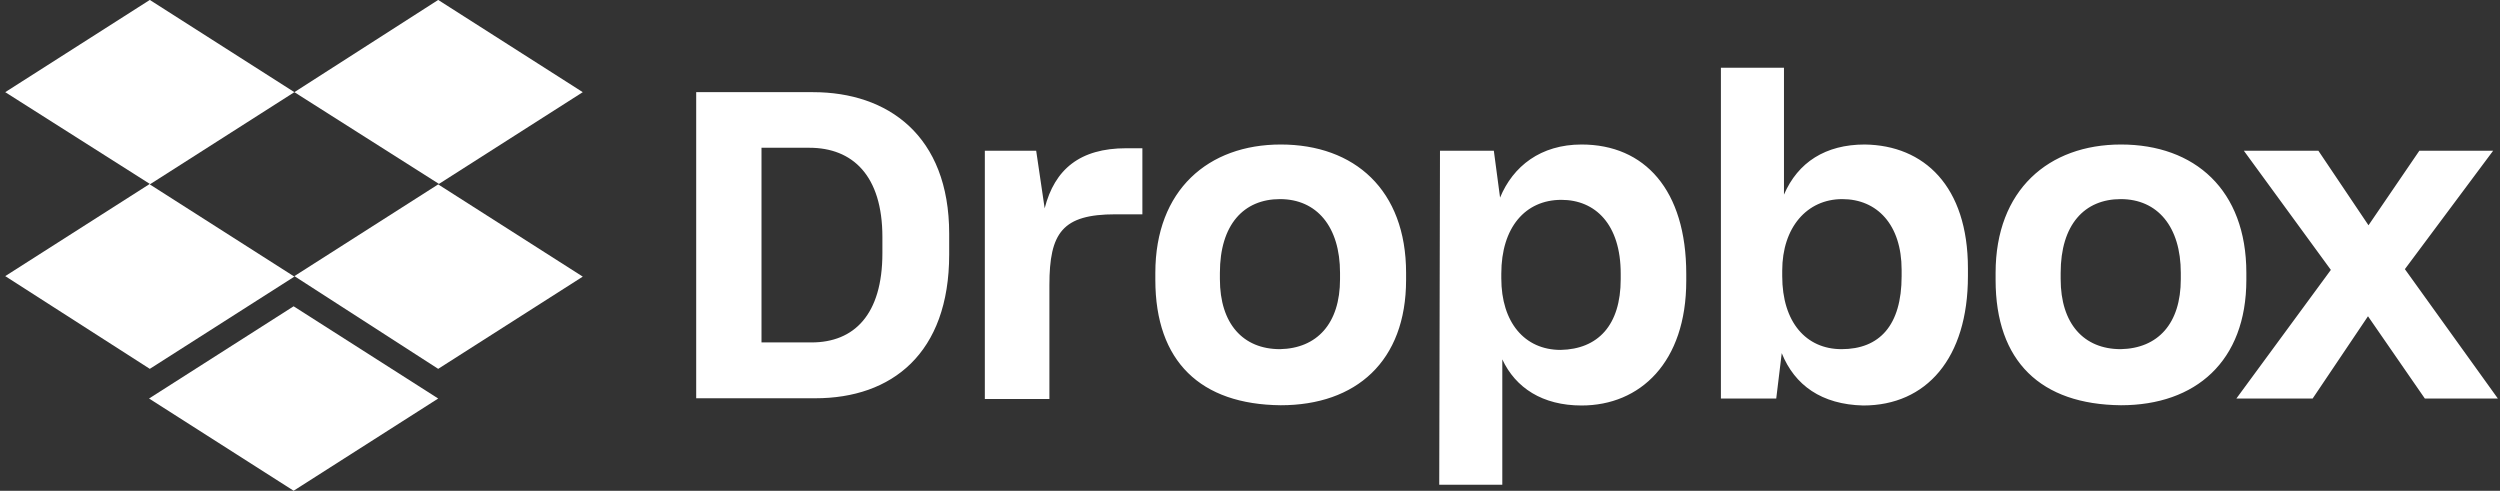 <svg width="163" height="32" viewBox="0 0 163 32" fill="none" xmlns="http://www.w3.org/2000/svg">
<rect x="0" y="0" width="163" height="32" fill="#333333" stroke="none"/>
<g clip-path="url(#clip0_18541_18280)">
<path d="M19.193 6.009L9.767 12.023L19.193 18.036L9.767 24.049L0.341 18.003L9.767 11.99L0.341 6.009L9.767 -0.004L19.193 6.009ZM9.718 25.983L19.144 19.97L28.57 25.983L19.144 31.996L9.718 25.983ZM19.193 18.003L28.619 11.99L19.193 6.009L28.57 -0.004L37.996 6.009L28.57 12.023L37.996 18.036L28.57 24.049L19.193 18.003Z" fill="white"/>
<path d="M45.392 6.009H53.014C57.873 6.009 61.887 8.821 61.887 15.241V16.589C61.887 23.058 58.133 25.967 53.16 25.967H45.392V6.009ZM49.65 9.634V22.326H52.916C55.679 22.326 57.532 20.522 57.532 16.508V15.452C57.532 11.438 55.581 9.634 52.77 9.634H49.65ZM64.146 9.829H67.559L68.112 13.583C68.762 11.031 70.419 9.666 73.426 9.666H74.483V13.973H72.727C69.266 13.973 68.421 15.175 68.421 18.588V26.015H64.211V9.829H64.146ZM75.328 18.247V17.792C75.328 12.38 78.789 9.422 83.502 9.422C88.313 9.422 91.677 12.38 91.677 17.792V18.247C91.677 23.561 88.41 26.422 83.502 26.422C78.285 26.373 75.328 23.578 75.328 18.247ZM87.37 18.198V17.792C87.37 14.786 85.859 12.982 83.454 12.982C81.097 12.982 79.537 14.639 79.537 17.792V18.198C79.537 21.108 81.048 22.765 83.454 22.765C85.859 22.716 87.37 21.108 87.37 18.198ZM93.887 9.829H97.398L97.804 12.884C98.649 10.836 100.453 9.422 103.118 9.422C107.23 9.422 109.944 12.38 109.944 17.857V18.312C109.944 23.627 106.938 26.438 103.118 26.438C100.567 26.438 98.812 25.284 97.95 23.431V31.606H93.838L93.887 9.829ZM105.67 18.198V17.841C105.67 14.623 104.012 13.03 101.802 13.03C99.445 13.03 97.885 14.834 97.885 17.841V18.15C97.885 21.01 99.397 22.814 101.753 22.814C104.175 22.765 105.67 21.221 105.67 18.198ZM116.169 23.025L115.811 25.983H112.203V4.417H116.315V12.689C117.225 10.576 119.029 9.422 121.581 9.422C125.448 9.471 128.309 12.136 128.309 17.5V18.003C128.309 23.366 125.595 26.438 121.483 26.438C118.769 26.373 117.014 25.122 116.169 23.025ZM123.986 18.003V17.597C123.986 14.639 122.377 12.982 120.118 12.982C117.81 12.982 116.201 14.834 116.201 17.646V18.003C116.201 21.01 117.761 22.765 120.069 22.765C122.539 22.765 123.986 21.221 123.986 18.003ZM130.113 18.247V17.792C130.113 12.38 133.574 9.422 138.287 9.422C143.098 9.422 146.462 12.38 146.462 17.792V18.247C146.462 23.561 143.147 26.422 138.287 26.422C133.071 26.373 130.113 23.578 130.113 18.247ZM142.188 18.198V17.792C142.188 14.786 140.677 12.982 138.271 12.982C135.915 12.982 134.355 14.639 134.355 17.792V18.198C134.355 21.108 135.866 22.765 138.271 22.765C140.693 22.716 142.188 21.108 142.188 18.198ZM151.972 17.597L146.3 9.829H151.159L154.426 14.688L157.741 9.829H162.552L156.798 17.548L162.86 25.983H158.099L154.393 20.62L150.785 25.983H145.812L151.972 17.597Z" fill="white"/>
</g>
<defs>
<clipPath id="clip0_18541_18280">
<rect width="162.519" height="32" fill="white" transform="translate(0.341 -0.004)"/>
</clipPath>
</defs>
</svg>
